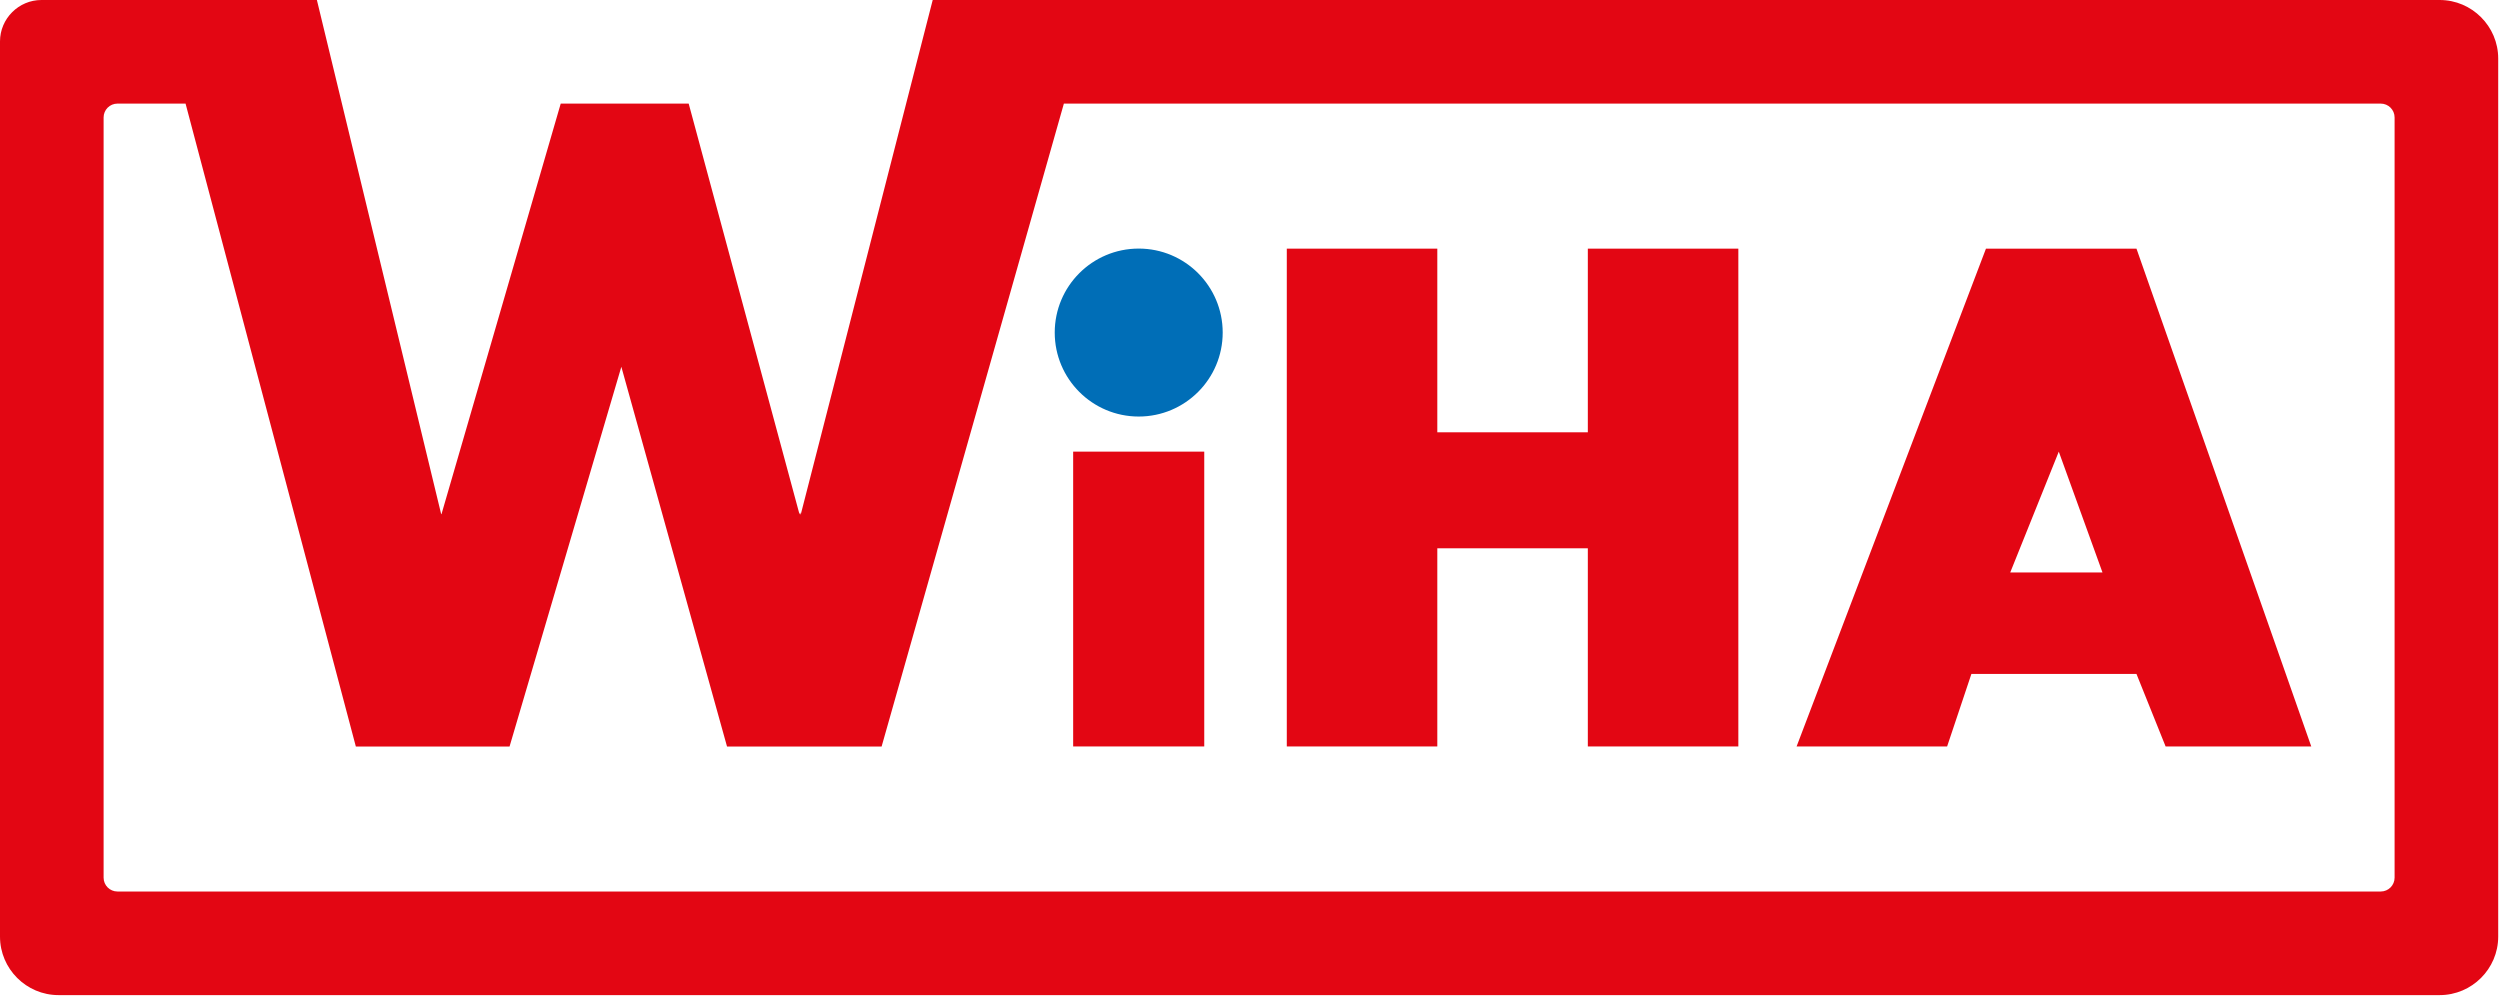 <?xml version="1.0" encoding="UTF-8" standalone="no"?>
<!DOCTYPE svg PUBLIC "-//W3C//DTD SVG 1.1//EN" "http://www.w3.org/Graphics/SVG/1.1/DTD/svg11.dtd">
<svg width="100%" height="100%" viewBox="0 0 513 205" version="1.1" xmlns="http://www.w3.org/2000/svg" xmlns:xlink="http://www.w3.org/1999/xlink" xml:space="preserve" xmlns:serif="http://www.serif.com/" style="fill-rule:evenodd;clip-rule:evenodd;stroke-linejoin:round;stroke-miterlimit:2;">
    <g transform="matrix(1,0,0,1,-28.877,-19.016)">
        <g transform="matrix(1,0,0,1,292.928,172.188)">
            <path d="M0,-102.149L0,0L30.885,0L30.885,-40.662L61.771,-40.662L61.771,0L92.656,0L92.656,-102.149L61.771,-102.149L61.771,-64.463L30.885,-64.463L30.885,-102.149L0,-102.149Z" style="fill:rgb(227,6,19);"/>
        </g>
        <g transform="matrix(1,0,0,1,441.377,105.741)">
            <path d="M0,30.743L18.93,30.743L9.963,5.95L0,30.743ZM-43.838,66.446L-4.981,-35.703L25.904,-35.703L61.771,66.446L31.883,66.446L25.904,51.569L-7.971,51.569L-12.951,66.446L-43.838,66.446Z" style="fill:rgb(227,6,19);"/>
        </g>
        <g transform="matrix(1,0,0,1,0,28.758)">
            <rect x="249.09" y="82.933" width="26.9" height="60.496" style="fill:rgb(227,6,19);"/>
        </g>
        <g transform="matrix(0,-1,-1,0,262.541,70.024)">
            <path d="M-17.233,-17.233C-26.751,-17.233 -34.466,-9.517 -34.466,0C-34.466,9.517 -26.751,17.233 -17.233,17.233C-7.715,17.233 0,9.517 0,0C0,-9.517 -7.715,-17.233 -17.233,-17.233" style="fill:rgb(0,110,183);"/>
        </g>
        <g transform="matrix(1,0,0,1,520.248,43.11)">
            <path d="M0,156.008C0,157.567 -1.276,158.843 -2.835,158.843L-467.277,158.843C-468.836,158.843 -470.111,157.567 -470.111,156.008L-470.111,-0C-470.111,-1.559 -468.836,-2.834 -467.277,-2.834L-453.294,-2.834L-418.352,129.091L-386.81,129.091L-363.871,51.168L-342.186,129.091L-310.465,129.091L-273.065,-2.834L-2.835,-2.834C-1.276,-2.834 0,-1.559 0,-0L0,156.008ZM9.26,-24.094L-299.978,-24.094L-304.91,-4.867L-327.071,81.536L-327.203,81.032L-327.311,81.449L-350.053,-2.834L-376.311,-2.834L-400.789,81.449L-400.814,81.345L-400.837,81.431L-421.866,-5.559L-426.346,-24.094L-482.867,-24.094C-487.544,-24.094 -491.371,-20.267 -491.371,-15.59L-491.371,168.102C-491.371,174.702 -485.971,180.102 -479.371,180.102L9.26,180.102C15.86,180.102 21.26,174.702 21.26,168.102L21.26,-12.094C21.26,-18.694 15.86,-24.094 9.26,-24.094" style="fill:rgb(227,6,19);fill-rule:nonzero;"/>
        </g>
    </g>
</svg>
